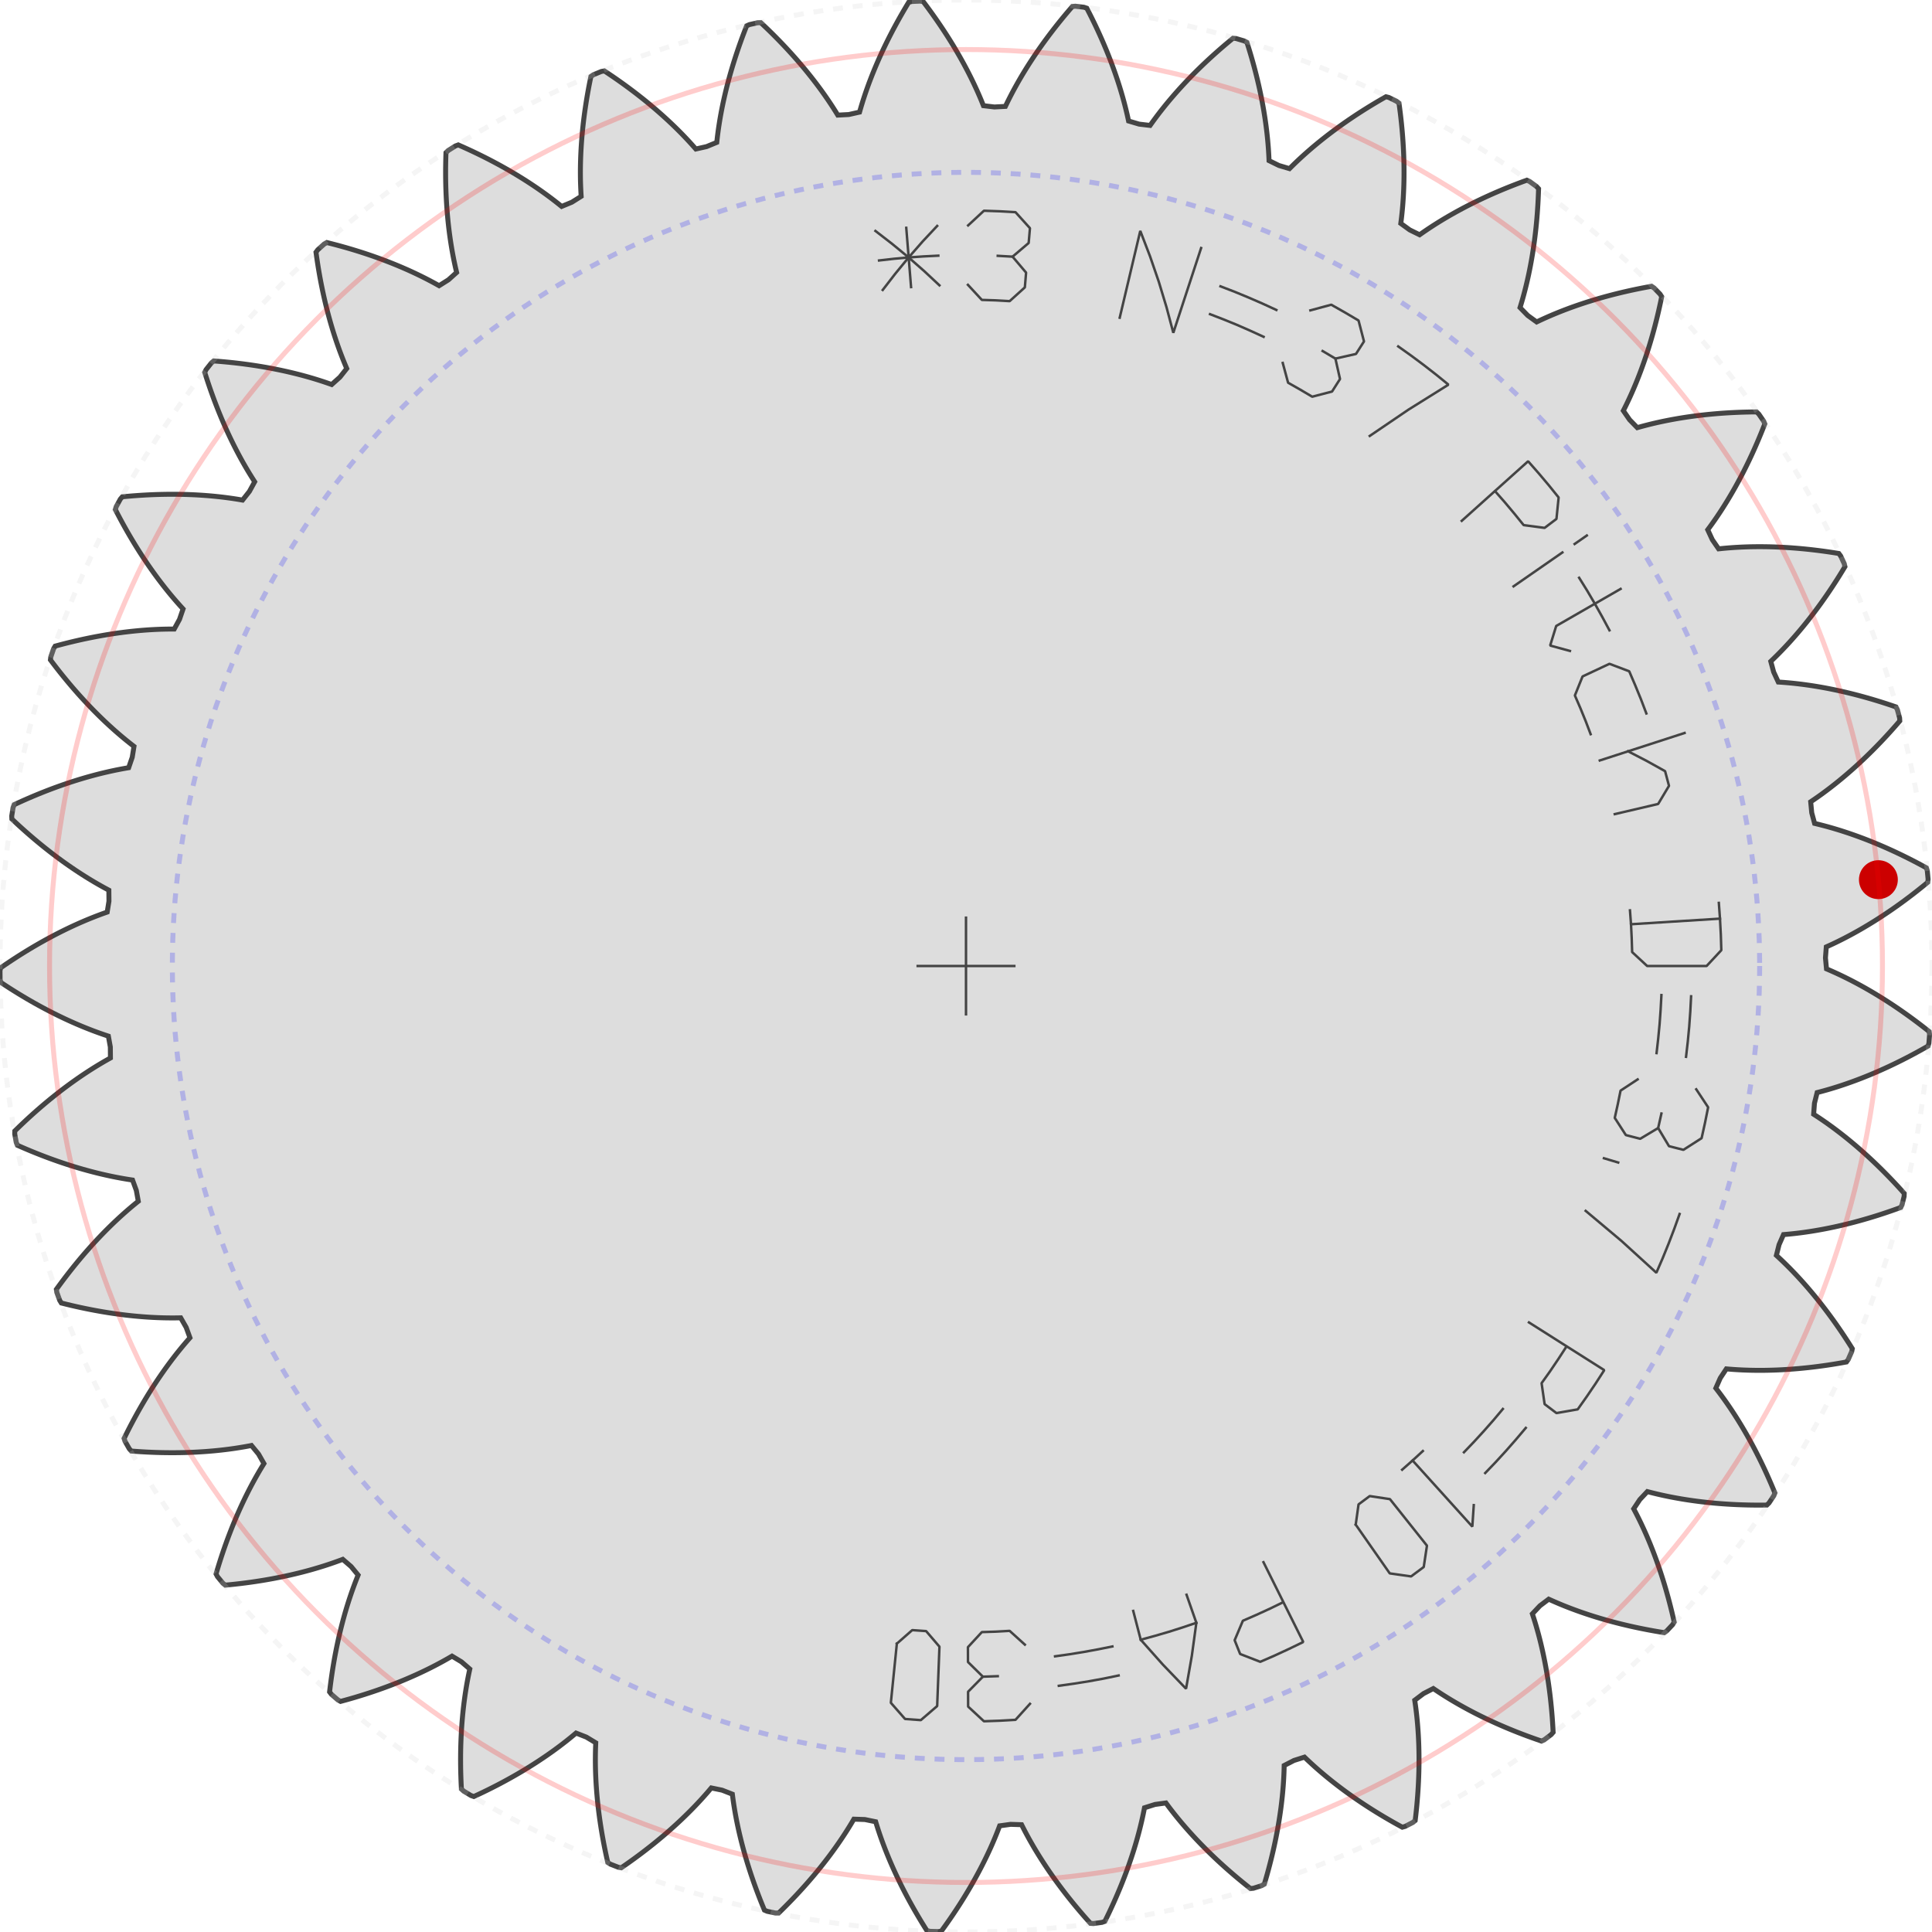 ﻿<?xml version="1.0" encoding="utf-8"?><!-- Generator: Iparigrafika Gear Generator by Abel Vincze http://geargenerator.com/ --><svg version="1.2" class="svggear" xmlns="http://www.w3.org/2000/svg" xmlns:xlink="http://www.w3.org/1999/xlink" x="0px" y="0px" width="390px" height="390px" viewBox="-195 -195 390 390" overflow="scroll" xml:space="preserve"><polygon id="gearpoly3" data-id="3" class="gear" fill="#ddd" stroke="#444" stroke-width="1" stroke-miterlimit="10" points="173.492,-1.637 173.66,-3.857 174.243,-4.12 174.838,-4.394 175.442,-4.681 176.056,-4.979 176.681,-5.29 177.315,-5.612 177.959,-5.948 178.612,-6.296 179.274,-6.657 179.945,-7.031 180.626,-7.418 181.314,-7.82 182.012,-8.235 182.717,-8.664 183.431,-9.107 184.152,-9.564 184.881,-10.036 185.617,-10.523 186.361,-11.024 187.112,-11.541 187.869,-12.073 188.633,-12.62 189.403,-13.183 190.179,-13.762 190.961,-14.356 191.749,-14.967 192.542,-15.594 193.341,-16.237 194.144,-16.897 194.213,-17.507 194.049,-19.232 193.868,-19.818 192.955,-20.315 192.05,-20.798 191.153,-21.265 190.265,-21.717 189.385,-22.154 188.514,-22.577 187.652,-22.985 186.799,-23.38 185.955,-23.76 185.121,-24.127 184.297,-24.48 183.482,-24.82 182.678,-25.147 181.883,-25.461 181.099,-25.762 180.326,-26.051 179.563,-26.328 178.811,-26.593 178.071,-26.846 177.341,-27.087 176.623,-27.318 175.916,-27.537 175.22,-27.746 174.537,-27.944 173.866,-28.132 173.206,-28.309 172.559,-28.477 171.924,-28.636 171.301,-28.785 170.72,-30.934 170.72,-30.934 170.51,-33.15 171.041,-33.508 171.58,-33.879 172.127,-34.263 172.683,-34.661 173.245,-35.073 173.816,-35.498 174.394,-35.937 174.979,-36.391 175.57,-36.858 176.169,-37.341 176.774,-37.838 177.385,-38.349 178.002,-38.876 178.625,-39.418 179.253,-39.976 179.887,-40.548 180.526,-41.137 181.169,-41.741 181.817,-42.361 182.47,-42.997 183.126,-43.649 183.787,-44.318 184.451,-45.003 185.118,-45.704 185.788,-46.422 186.462,-47.157 187.137,-47.91 187.815,-48.678 188.496,-49.465 188.46,-50.078 188.008,-51.749 187.73,-52.297 186.746,-52.633 185.773,-52.955 184.81,-53.264 183.858,-53.559 182.917,-53.842 181.987,-54.111 181.068,-54.368 180.161,-54.613 179.265,-54.845 178.381,-55.065 177.509,-55.274 176.648,-55.471 175.8,-55.658 174.964,-55.833 174.141,-55.998 173.329,-56.152 172.531,-56.295 171.745,-56.429 170.972,-56.554 170.212,-56.669 169.465,-56.774 168.732,-56.871 168.011,-56.959 167.304,-57.039 166.61,-57.111 165.93,-57.174 165.264,-57.23 164.611,-57.279 163.972,-57.321 163.037,-59.341 163.037,-59.341 162.455,-61.489 162.918,-61.932 163.386,-62.389 163.861,-62.86 164.341,-63.346 164.826,-63.847 165.317,-64.362 165.812,-64.893 166.312,-65.439 166.816,-66 167.324,-66.576 167.836,-67.168 168.352,-67.776 168.871,-68.4 169.394,-69.039 169.919,-69.695 170.447,-70.366 170.977,-71.054 171.509,-71.758 172.043,-72.479 172.579,-73.216 173.115,-73.97 173.653,-74.74 174.192,-75.528 174.731,-76.332 175.27,-77.153 175.81,-77.991 176.349,-78.847 176.887,-79.719 177.425,-80.609 177.286,-81.207 176.558,-82.779 176.191,-83.271 175.165,-83.436 174.151,-83.589 173.15,-83.731 172.162,-83.861 171.187,-83.98 170.224,-84.089 169.275,-84.187 168.34,-84.274 167.418,-84.352 166.509,-84.42 165.614,-84.478 164.733,-84.527 163.865,-84.567 163.012,-84.599 162.172,-84.622 161.346,-84.637 160.535,-84.644 159.738,-84.643 158.955,-84.635 158.187,-84.62 157.433,-84.597 156.693,-84.569 155.968,-84.534 155.258,-84.493 154.562,-84.446 153.881,-84.394 153.215,-84.337 152.563,-84.275 151.926,-84.208 150.663,-86.04 150.663,-86.04 149.726,-88.06 150.108,-88.574 150.493,-89.104 150.88,-89.649 151.271,-90.209 151.665,-90.784 152.061,-91.375 152.46,-91.982 152.86,-92.604 153.262,-93.243 153.666,-93.897 154.071,-94.567 154.476,-95.253 154.883,-95.955 155.29,-96.674 155.696,-97.408 156.103,-98.16 156.509,-98.927 156.915,-99.711 157.319,-100.512 157.723,-101.329 158.124,-102.162 158.524,-103.013 158.922,-103.88 159.318,-104.764 159.71,-105.664 160.1,-106.582 160.487,-107.516 160.87,-108.467 161.25,-109.434 161.012,-110.001 160.029,-111.426 159.584,-111.849 158.544,-111.839 157.519,-111.818 156.509,-111.789 155.513,-111.75 154.531,-111.703 153.565,-111.647 152.613,-111.584 151.676,-111.512 150.754,-111.432 149.847,-111.346 148.955,-111.252 148.078,-111.151 147.216,-111.044 146.369,-110.931 145.538,-110.812 144.722,-110.687 143.921,-110.557 143.136,-110.421 142.365,-110.281 141.611,-110.136 140.871,-109.987 140.147,-109.834 139.438,-109.677 138.745,-109.516 138.067,-109.353 137.405,-109.186 136.758,-109.017 136.126,-108.846 135.51,-108.672 133.955,-110.265 133.955,-110.265 132.691,-112.097 132.98,-112.669 133.269,-113.255 133.56,-113.858 133.85,-114.476 134.141,-115.11 134.432,-115.759 134.722,-116.425 135.011,-117.106 135.3,-117.803 135.587,-118.516 135.873,-119.245 136.157,-119.989 136.438,-120.75 136.718,-121.527 136.995,-122.32 137.269,-123.129 137.539,-123.954 137.806,-124.796 138.07,-125.653 138.329,-126.526 138.584,-127.416 138.835,-128.322 139.08,-129.244 139.321,-130.181 139.556,-131.136 139.785,-132.106 140.008,-133.092 140.225,-134.094 140.436,-135.112 140.106,-135.629 138.896,-136.869 138.386,-137.21 137.363,-137.024 136.356,-136.831 135.365,-136.631 134.39,-136.425 133.431,-136.212 132.487,-135.994 131.56,-135.77 130.649,-135.541 129.753,-135.307 128.874,-135.068 128.011,-134.825 127.163,-134.578 126.332,-134.327 125.517,-134.072 124.717,-133.814 123.934,-133.553 123.167,-133.289 122.415,-133.023 121.68,-132.755 120.961,-132.484 120.257,-132.212 119.569,-131.939 118.897,-131.664 118.241,-131.389 117.601,-131.113 116.976,-130.837 116.367,-130.561 115.773,-130.286 115.195,-130.01 113.393,-131.317 113.393,-131.317 111.838,-132.91 112.026,-133.522 112.212,-134.149 112.396,-134.792 112.578,-135.45 112.758,-136.124 112.934,-136.813 113.108,-137.518 113.278,-138.238 113.445,-138.974 113.608,-139.725 113.766,-140.492 113.92,-141.274 114.069,-142.071 114.213,-142.885 114.352,-143.713 114.485,-144.557 114.612,-145.416 114.734,-146.29 114.848,-147.179 114.957,-148.084 115.058,-149.004 115.151,-149.939 115.238,-150.889 115.316,-151.854 115.386,-152.834 115.448,-153.829 115.502,-154.839 115.546,-155.863 115.582,-156.902 115.169,-157.357 113.767,-158.373 113.207,-158.624 112.23,-158.268 111.27,-157.907 110.327,-157.542 109.401,-157.174 108.492,-156.803 107.599,-156.428 106.722,-156.051 105.863,-155.671 105.02,-155.289 104.194,-154.905 103.384,-154.52 102.59,-154.133 101.814,-153.745 101.053,-153.356 100.309,-152.967 99.581,-152.577 98.869,-152.187 98.174,-151.798 97.494,-151.409 96.831,-151.021 96.183,-150.634 95.552,-150.248 94.936,-149.864 94.335,-149.482 93.751,-149.102 93.182,-148.724 92.628,-148.349 92.09,-147.977 91.566,-147.608 89.569,-148.592 89.569,-148.592 87.767,-149.898 87.849,-150.533 87.927,-151.183 88,-151.848 88.068,-152.528 88.131,-153.222 88.189,-153.931 88.24,-154.655 88.287,-155.394 88.326,-156.147 88.36,-156.915 88.386,-157.698 88.406,-158.494 88.418,-159.306 88.423,-160.131 88.419,-160.971 88.408,-161.825 88.388,-162.694 88.36,-163.576 88.323,-164.472 88.277,-165.382 88.221,-166.306 88.155,-167.243 88.08,-168.194 87.994,-169.159 87.898,-170.136 87.791,-171.127 87.673,-172.131 87.543,-173.149 87.403,-174.179 86.919,-174.557 85.365,-175.322 84.771,-175.474 83.868,-174.958 82.983,-174.44 82.116,-173.922 81.265,-173.402 80.431,-172.882 79.614,-172.363 78.815,-171.843 78.032,-171.323 77.265,-170.804 76.516,-170.286 75.783,-169.769 75.066,-169.254 74.366,-168.74 73.682,-168.228 73.014,-167.719 72.363,-167.212 71.727,-166.707 71.108,-166.206 70.504,-165.708 69.915,-165.213 69.343,-164.722 68.785,-164.235 68.243,-163.753 67.716,-163.275 67.204,-162.801 66.707,-162.333 66.224,-161.87 65.757,-161.412 65.303,-160.96 63.169,-161.592 63.169,-161.592 61.172,-162.575 61.145,-163.215 61.112,-163.868 61.071,-164.536 61.024,-165.217 60.968,-165.912 60.905,-166.621 60.834,-167.344 60.755,-168.079 60.667,-168.828 60.57,-169.591 60.464,-170.367 60.349,-171.155 60.223,-171.957 60.089,-172.772 59.943,-173.599 59.788,-174.439 59.622,-175.291 59.445,-176.156 59.257,-177.033 59.057,-177.922 58.846,-178.823 58.623,-179.736 58.388,-180.66 58.14,-181.596 57.88,-182.544 57.607,-183.502 57.321,-184.472 57.022,-185.453 56.709,-186.444 56.169,-186.735 54.508,-187.227 53.896,-187.277 53.094,-186.615 52.309,-185.956 51.541,-185.298 50.791,-184.642 50.057,-183.989 49.34,-183.338 48.639,-182.69 47.955,-182.046 47.288,-181.405 46.637,-180.768 46.002,-180.134 45.382,-179.505 44.779,-178.881 44.192,-178.261 43.62,-177.646 43.063,-177.036 42.522,-176.431 41.996,-175.832 41.485,-175.239 40.988,-174.652 40.507,-174.072 40.04,-173.498 39.587,-172.93 39.148,-172.37 38.724,-171.817 38.313,-171.271 37.916,-170.733 37.532,-170.203 37.161,-169.681 34.951,-169.943 34.951,-169.943 32.816,-170.575 32.682,-171.201 32.539,-171.839 32.386,-172.49 32.224,-173.154 32.052,-173.83 31.87,-174.518 31.678,-175.217 31.475,-175.929 31.262,-176.653 31.038,-177.388 30.802,-178.134 30.555,-178.892 30.296,-179.661 30.026,-180.441 29.743,-181.232 29.448,-182.034 29.14,-182.846 28.819,-183.668 28.486,-184.501 28.139,-185.343 27.778,-186.196 27.404,-187.058 27.016,-187.929 26.614,-188.81 26.198,-189.7 25.767,-190.599 25.321,-191.506 24.86,-192.422 24.384,-193.346 23.802,-193.542 22.082,-193.746 21.471,-193.691 20.792,-192.904 20.13,-192.121 19.485,-191.343 18.856,-190.57 18.243,-189.802 17.646,-189.039 17.065,-188.283 16.5,-187.532 15.95,-186.787 15.416,-186.049 14.897,-185.318 14.393,-184.593 13.904,-183.875 13.43,-183.165 12.97,-182.462 12.524,-181.767 12.093,-181.08 11.676,-180.4 11.272,-179.73 10.883,-179.067 10.506,-178.414 10.143,-177.769 9.792,-177.133 9.454,-176.507 9.13,-175.89 8.817,-175.283 8.516,-174.685 8.228,-174.098 7.951,-173.52 5.728,-173.405 5.728,-173.405 3.517,-173.667 3.279,-174.261 3.03,-174.867 2.769,-175.482 2.497,-176.109 2.214,-176.746 1.918,-177.393 1.611,-178.051 1.29,-178.718 0.958,-179.395 0.613,-180.082 0.254,-180.778 -0.117,-181.483 -0.502,-182.197 -0.901,-182.92 -1.313,-183.652 -1.74,-184.392 -2.18,-185.14 -2.635,-185.897 -3.105,-186.661 -3.589,-187.433 -4.088,-188.212 -4.603,-188.998 -5.133,-189.792 -5.678,-190.592 -6.239,-191.399 -6.816,-192.212 -7.408,-193.031 -8.017,-193.856 -8.642,-194.686 -9.249,-194.78 -10.979,-194.691 -11.572,-194.534 -12.108,-193.643 -12.628,-192.76 -13.133,-191.883 -13.622,-191.015 -14.096,-190.155 -14.556,-189.302 -15.001,-188.458 -15.431,-187.623 -15.847,-186.796 -16.248,-185.978 -16.636,-185.17 -17.01,-184.37 -17.371,-183.58 -17.718,-182.8 -18.053,-182.029 -18.374,-181.269 -18.683,-180.519 -18.98,-179.779 -19.264,-179.049 -19.537,-178.331 -19.797,-177.623 -20.047,-176.926 -20.284,-176.24 -20.511,-175.566 -20.727,-174.903 -20.933,-174.251 -21.128,-173.612 -21.313,-172.984 -21.489,-172.368 -23.66,-171.879 -23.66,-171.879 -25.883,-171.763 -26.218,-172.309 -26.566,-172.863 -26.927,-173.426 -27.301,-173.998 -27.688,-174.578 -28.089,-175.166 -28.503,-175.762 -28.931,-176.365 -29.374,-176.976 -29.83,-177.595 -30.301,-178.22 -30.787,-178.853 -31.287,-179.492 -31.802,-180.137 -32.332,-180.788 -32.877,-181.446 -33.438,-182.109 -34.014,-182.777 -34.606,-183.451 -35.214,-184.13 -35.838,-184.814 -36.478,-185.502 -37.134,-186.194 -37.806,-186.891 -38.496,-187.591 -39.201,-188.295 -39.924,-189.002 -40.663,-189.712 -41.42,-190.425 -42.034,-190.416 -43.724,-190.035 -44.282,-189.78 -44.66,-188.811 -45.023,-187.853 -45.372,-186.904 -45.708,-185.965 -46.03,-185.037 -46.339,-184.119 -46.634,-183.213 -46.917,-182.316 -47.187,-181.431 -47.445,-180.557 -47.691,-179.695 -47.924,-178.843 -48.146,-178.004 -48.357,-177.176 -48.556,-176.36 -48.745,-175.556 -48.922,-174.765 -49.09,-173.985 -49.247,-173.218 -49.394,-172.464 -49.531,-171.722 -49.659,-170.993 -49.777,-170.277 -49.887,-169.574 -49.988,-168.884 -50.081,-168.207 -50.165,-167.544 -50.241,-166.894 -50.31,-166.257 -52.368,-165.408 -52.368,-165.408 -54.539,-164.918 -54.962,-165.399 -55.398,-165.887 -55.849,-166.381 -56.314,-166.881 -56.794,-167.387 -57.288,-167.899 -57.797,-168.417 -58.321,-168.939 -58.861,-169.467 -59.415,-169.999 -59.985,-170.536 -60.57,-171.077 -61.171,-171.622 -61.788,-172.171 -62.42,-172.724 -63.069,-173.28 -63.733,-173.838 -64.414,-174.4 -65.112,-174.964 -65.826,-175.53 -66.556,-176.099 -67.303,-176.669 -68.067,-177.24 -68.847,-177.813 -69.645,-178.387 -70.46,-178.962 -71.291,-179.536 -72.14,-180.111 -73.006,-180.686 -73.61,-180.573 -75.211,-179.912 -75.718,-179.566 -75.926,-178.548 -76.123,-177.542 -76.306,-176.548 -76.479,-175.566 -76.639,-174.596 -76.788,-173.64 -76.927,-172.696 -77.054,-171.765 -77.171,-170.847 -77.277,-169.942 -77.373,-169.05 -77.46,-168.172 -77.537,-167.307 -77.604,-166.455 -77.663,-165.617 -77.713,-164.793 -77.754,-163.983 -77.787,-163.186 -77.812,-162.404 -77.83,-161.636 -77.84,-160.881 -77.842,-160.141 -77.838,-159.415 -77.828,-158.704 -77.811,-158.007 -77.787,-157.324 -77.758,-156.656 -77.724,-156.002 -77.684,-155.363 -79.569,-154.179 -79.569,-154.179 -81.626,-153.329 -82.124,-153.732 -82.636,-154.138 -83.164,-154.549 -83.707,-154.964 -84.266,-155.381 -84.839,-155.802 -85.428,-156.226 -86.033,-156.653 -86.654,-157.082 -87.29,-157.513 -87.942,-157.945 -88.611,-158.38 -89.295,-158.816 -89.996,-159.252 -90.713,-159.69 -91.446,-160.128 -92.195,-160.567 -92.962,-161.005 -93.744,-161.443 -94.543,-161.881 -95.359,-162.318 -96.192,-162.754 -97.041,-163.188 -97.908,-163.62 -98.791,-164.051 -99.691,-164.48 -100.608,-164.905 -101.541,-165.329 -102.492,-165.749 -103.068,-165.536 -104.534,-164.614 -104.976,-164.187 -105.009,-163.148 -105.032,-162.123 -105.046,-161.112 -105.049,-160.115 -105.044,-159.133 -105.029,-158.165 -105.006,-157.211 -104.974,-156.272 -104.934,-155.347 -104.886,-154.438 -104.83,-153.542 -104.767,-152.662 -104.696,-151.796 -104.619,-150.946 -104.535,-150.11 -104.445,-149.289 -104.349,-148.484 -104.247,-147.693 -104.139,-146.918 -104.027,-146.157 -103.909,-145.412 -103.787,-144.682 -103.66,-143.968 -103.529,-143.268 -103.395,-142.584 -103.256,-141.915 -103.115,-141.262 -102.97,-140.623 -102.823,-140 -104.48,-138.514 -104.48,-138.514 -106.365,-137.329 -106.923,-137.641 -107.497,-137.956 -108.087,-138.271 -108.692,-138.588 -109.313,-138.905 -109.95,-139.223 -110.602,-139.542 -111.27,-139.86 -111.954,-140.178 -112.654,-140.495 -113.37,-140.811 -114.103,-141.126 -114.851,-141.44 -115.615,-141.752 -116.396,-142.063 -117.192,-142.371 -118.005,-142.676 -118.835,-142.979 -119.68,-143.278 -120.542,-143.575 -121.42,-143.867 -122.314,-144.156 -123.224,-144.44 -124.151,-144.72 -125.094,-144.996 -126.054,-145.266 -127.03,-145.531 -128.022,-145.79 -129.03,-146.043 -129.561,-145.736 -130.85,-144.579 -131.214,-144.084 -131.071,-143.055 -130.92,-142.041 -130.763,-141.042 -130.598,-140.059 -130.427,-139.091 -130.249,-138.14 -130.064,-137.204 -129.874,-136.284 -129.678,-135.379 -129.477,-134.49 -129.271,-133.617 -129.06,-132.76 -128.844,-131.919 -128.624,-131.094 -128.4,-130.284 -128.173,-129.491 -127.942,-128.713 -127.708,-127.951 -127.471,-127.205 -127.231,-126.474 -126.989,-125.76 -126.745,-125.061 -126.5,-124.378 -126.252,-123.711 -126.004,-123.059 -125.755,-122.423 -125.505,-121.803 -125.255,-121.198 -125.004,-120.609 -126.386,-118.864 -126.386,-118.864 -128.043,-117.378 -128.647,-117.591 -129.266,-117.804 -129.9,-118.016 -130.55,-118.225 -131.216,-118.433 -131.897,-118.639 -132.594,-118.843 -133.306,-119.043 -134.034,-119.241 -134.778,-119.435 -135.537,-119.626 -136.312,-119.813 -137.102,-119.996 -137.908,-120.174 -138.73,-120.348 -139.567,-120.517 -140.42,-120.681 -141.289,-120.839 -142.173,-120.991 -143.072,-121.138 -143.987,-121.278 -144.917,-121.411 -145.863,-121.538 -146.823,-121.657 -147.799,-121.769 -148.791,-121.873 -149.797,-121.969 -150.819,-122.057 -151.855,-122.137 -152.327,-121.744 -153.402,-120.386 -153.677,-119.837 -153.362,-118.846 -153.042,-117.872 -152.718,-116.914 -152.39,-115.973 -152.057,-115.049 -151.721,-114.141 -151.381,-113.249 -151.038,-112.374 -150.692,-111.516 -150.344,-110.674 -149.993,-109.849 -149.64,-109.04 -149.285,-108.247 -148.929,-107.471 -148.571,-106.71 -148.213,-105.967 -147.854,-105.239 -147.494,-104.528 -147.135,-103.832 -146.775,-103.153 -146.416,-102.49 -146.058,-101.842 -145.7,-101.21 -145.344,-100.595 -144.989,-99.994 -144.636,-99.41 -144.285,-98.841 -143.935,-98.287 -143.589,-97.748 -144.657,-95.795 -144.657,-95.795 -146.038,-94.05 -146.669,-94.159 -147.315,-94.264 -147.976,-94.365 -148.653,-94.462 -149.344,-94.554 -150.05,-94.642 -150.771,-94.725 -151.507,-94.802 -152.258,-94.874 -153.024,-94.94 -153.804,-94.999 -154.6,-95.053 -155.41,-95.1 -156.234,-95.139 -157.074,-95.172 -157.927,-95.197 -158.796,-95.214 -159.678,-95.223 -160.575,-95.224 -161.486,-95.216 -162.412,-95.199 -163.351,-95.174 -164.304,-95.139 -165.272,-95.094 -166.252,-95.039 -167.247,-94.974 -168.255,-94.899 -169.277,-94.813 -170.312,-94.716 -170.71,-94.249 -171.541,-92.729 -171.719,-92.142 -171.241,-91.218 -170.761,-90.312 -170.28,-89.423 -169.797,-88.551 -169.313,-87.696 -168.828,-86.858 -168.343,-86.037 -167.857,-85.232 -167.371,-84.445 -166.885,-83.674 -166.4,-82.92 -165.915,-82.182 -165.432,-81.46 -164.949,-80.755 -164.469,-80.067 -163.99,-79.394 -163.513,-78.738 -163.038,-78.097 -162.566,-77.473 -162.097,-76.864 -161.631,-76.271 -161.168,-75.693 -160.709,-75.131 -160.254,-74.585 -159.802,-74.053 -159.356,-73.536 -158.913,-73.035 -158.476,-72.548 -158.043,-72.076 -158.765,-69.97 -158.765,-69.97 -159.832,-68.016 -160.472,-68.017 -161.127,-68.011 -161.796,-67.999 -162.478,-67.981 -163.175,-67.955 -163.886,-67.922 -164.611,-67.882 -165.349,-67.834 -166.102,-67.777 -166.868,-67.713 -167.647,-67.64 -168.44,-67.558 -169.246,-67.467 -170.066,-67.367 -170.898,-67.257 -171.744,-67.137 -172.603,-67.008 -173.474,-66.868 -174.358,-66.717 -175.255,-66.555 -176.164,-66.382 -177.086,-66.198 -178.019,-66.003 -178.965,-65.795 -179.923,-65.575 -180.892,-65.343 -181.873,-65.099 -182.866,-64.841 -183.869,-64.571 -184.183,-64.043 -184.745,-62.405 -184.821,-61.796 -184.194,-60.966 -183.568,-60.154 -182.943,-59.359 -182.32,-58.581 -181.698,-57.821 -181.079,-57.077 -180.462,-56.349 -179.847,-55.639 -179.235,-54.944 -178.626,-54.267 -178.02,-53.605 -177.417,-52.96 -176.819,-52.331 -176.225,-51.717 -175.634,-51.12 -175.048,-50.538 -174.468,-49.971 -173.892,-49.42 -173.321,-48.885 -172.755,-48.364 -172.196,-47.858 -171.642,-47.367 -171.095,-46.891 -170.553,-46.429 -170.019,-45.981 -169.491,-45.547 -168.97,-45.128 -168.457,-44.722 -167.951,-44.33 -168.307,-42.132 -168.307,-42.132 -169.028,-40.026 -169.659,-39.919 -170.303,-39.803 -170.96,-39.678 -171.63,-39.544 -172.313,-39.401 -173.008,-39.248 -173.715,-39.086 -174.435,-38.914 -175.167,-38.731 -175.911,-38.538 -176.667,-38.334 -177.434,-38.12 -178.214,-37.894 -179.004,-37.657 -179.807,-37.408 -180.62,-37.147 -181.444,-36.874 -182.28,-36.588 -183.126,-36.29 -183.982,-35.98 -184.849,-35.656 -185.726,-35.318 -186.613,-34.968 -187.51,-34.603 -188.417,-34.225 -189.333,-33.833 -190.259,-33.426 -191.194,-33.004 -192.137,-32.568 -192.357,-31.995 -192.634,-30.285 -192.606,-29.672 -191.848,-28.96 -191.094,-28.266 -190.344,-27.588 -189.598,-26.927 -188.857,-26.282 -188.12,-25.653 -187.389,-25.041 -186.663,-24.444 -185.942,-23.863 -185.227,-23.298 -184.518,-22.749 -183.816,-22.214 -183.119,-21.695 -182.43,-21.191 -181.747,-20.702 -181.071,-20.228 -180.403,-19.768 -179.742,-19.322 -179.089,-18.89 -178.444,-18.473 -177.807,-18.069 -177.178,-17.678 -176.558,-17.301 -175.947,-16.937 -175.344,-16.586 -174.751,-16.248 -174.166,-15.922 -173.592,-15.609 -173.027,-15.308 -173.006,-13.082 -173.006,-13.082 -173.361,-10.885 -173.965,-10.672 -174.58,-10.449 -175.207,-10.214 -175.844,-9.969 -176.493,-9.713 -177.152,-9.445 -177.822,-9.166 -178.502,-8.874 -179.193,-8.571 -179.893,-8.255 -180.604,-7.926 -181.324,-7.585 -182.054,-7.231 -182.794,-6.863 -183.542,-6.482 -184.3,-6.088 -185.066,-5.679 -185.841,-5.257 -186.625,-4.82 -187.416,-4.369 -188.216,-3.903 -189.024,-3.422 -189.839,-2.927 -190.661,-2.416 -191.491,-1.89 -192.328,-1.348 -193.171,-0.791 -194.021,-0.218 -194.877,0.372 -194.998,0.974 -194.981,2.706 -194.85,3.305 -193.982,3.878 -193.122,4.436 -192.268,4.977 -191.421,5.503 -190.582,6.013 -189.75,6.508 -188.925,6.989 -188.109,7.454 -187.3,7.904 -186.5,8.341 -185.709,8.762 -184.926,9.17 -184.152,9.564 -183.387,9.944 -182.632,10.311 -181.886,10.665 -181.149,11.005 -180.422,11.333 -179.706,11.648 -178.999,11.95 -178.303,12.241 -177.617,12.519 -176.942,12.786 -176.278,13.042 -175.625,13.286 -174.983,13.519 -174.352,13.741 -173.733,13.953 -173.125,14.154 -172.728,16.344 -172.728,16.344 -172.707,18.57 -173.266,18.882 -173.835,19.206 -174.413,19.543 -175,19.892 -175.596,20.254 -176.2,20.629 -176.813,21.018 -177.434,21.42 -178.064,21.836 -178.701,22.266 -179.346,22.71 -179.998,23.168 -180.658,23.641 -181.324,24.128 -181.998,24.63 -182.678,25.147 -183.364,25.679 -184.056,26.226 -184.755,26.789 -185.459,27.367 -186.168,27.962 -186.883,28.572 -187.603,29.198 -188.327,29.84 -189.056,30.499 -189.789,31.175 -190.526,31.866 -191.267,32.575 -192.011,33.301 -192.028,33.914 -191.719,35.619 -191.488,36.188 -190.537,36.606 -189.594,37.01 -188.661,37.399 -187.738,37.774 -186.824,38.135 -185.92,38.483 -185.027,38.817 -184.143,39.137 -183.27,39.445 -182.408,39.739 -181.557,40.021 -180.716,40.291 -179.887,40.548 -179.069,40.794 -178.262,41.028 -177.467,41.25 -176.684,41.461 -175.912,41.661 -175.152,41.851 -174.405,42.029 -173.669,42.198 -172.947,42.357 -172.236,42.506 -171.538,42.645 -170.853,42.775 -170.181,42.897 -169.522,43.009 -168.876,43.113 -168.243,43.209 -167.482,45.3 -167.482,45.3 -167.084,47.491 -167.583,47.892 -168.089,48.308 -168.601,48.737 -169.121,49.181 -169.647,49.639 -170.179,50.111 -170.718,50.597 -171.262,51.099 -171.812,51.615 -172.368,52.146 -172.928,52.693 -173.494,53.255 -174.064,53.832 -174.638,54.425 -175.217,55.033 -175.8,55.658 -176.387,56.298 -176.977,56.955 -177.57,57.627 -178.166,58.316 -178.765,59.022 -179.366,59.744 -179.97,60.483 -180.575,61.239 -181.182,62.011 -181.791,62.801 -182.4,63.607 -183.011,64.431 -183.622,65.272 -183.534,65.88 -182.942,67.507 -182.618,68.029 -181.61,68.28 -180.613,68.519 -179.627,68.745 -178.654,68.959 -177.692,69.16 -176.742,69.35 -175.805,69.528 -174.88,69.695 -173.968,69.85 -173.069,69.995 -172.182,70.129 -171.308,70.252 -170.447,70.366 -169.599,70.47 -168.764,70.564 -167.943,70.649 -167.135,70.724 -166.341,70.791 -165.56,70.85 -164.793,70.9 -164.04,70.942 -163.301,70.976 -162.575,71.002 -161.864,71.022 -161.167,71.034 -160.484,71.04 -159.815,71.04 -159.161,71.033 -158.52,71.02 -157.417,72.953 -157.417,72.953 -156.655,75.045 -157.079,75.525 -157.507,76.02 -157.94,76.53 -158.377,77.055 -158.818,77.595 -159.263,78.15 -159.711,78.721 -160.163,79.307 -160.618,79.909 -161.075,80.526 -161.536,81.16 -161.998,81.809 -162.462,82.475 -162.929,83.156 -163.396,83.853 -163.865,84.567 -164.335,85.298 -164.806,86.045 -165.277,86.808 -165.748,87.588 -166.219,88.385 -166.689,89.198 -167.159,90.028 -167.628,90.875 -168.096,91.739 -168.562,92.62 -169.027,93.518 -169.489,94.433 -169.949,95.365 -169.761,95.95 -168.902,97.454 -168.495,97.913 -167.458,97.99 -166.435,98.057 -165.425,98.113 -164.43,98.159 -163.448,98.195 -162.48,98.222 -161.526,98.239 -160.586,98.247 -159.661,98.246 -158.75,98.237 -157.853,98.219 -156.971,98.193 -156.103,98.16 -155.25,98.118 -154.411,98.07 -153.588,98.015 -152.779,97.953 -151.984,97.885 -151.205,97.81 -150.441,97.73 -149.691,97.644 -148.957,97.553 -148.237,97.457 -147.533,97.356 -146.844,97.25 -146.17,97.14 -145.511,97.027 -144.867,96.909 -144.238,96.789 -142.823,98.507 -142.823,98.507 -141.719,100.44 -142.055,100.985 -142.394,101.546 -142.734,102.121 -143.076,102.712 -143.42,103.319 -143.764,103.942 -144.11,104.58 -144.456,105.234 -144.803,105.904 -145.149,106.59 -145.496,107.292 -145.842,108.01 -146.187,108.744 -146.532,109.495 -146.875,110.261 -147.216,111.044 -147.556,111.844 -147.893,112.659 -148.229,113.491 -148.561,114.34 -148.891,115.204 -149.217,116.085 -149.54,116.983 -149.859,117.897 -150.174,118.828 -150.485,119.775 -150.791,120.739 -151.092,121.719 -151.388,122.715 -151.103,123.259 -150.003,124.596 -149.524,124.98 -148.489,124.881 -147.469,124.774 -146.465,124.659 -145.476,124.536 -144.502,124.406 -143.543,124.268 -142.6,124.124 -141.673,123.973 -140.761,123.816 -139.864,123.653 -138.983,123.483 -138.118,123.309 -137.269,123.129 -136.435,122.945 -135.616,122.755 -134.814,122.561 -134.027,122.364 -133.256,122.162 -132.5,121.957 -131.76,121.749 -131.036,121.537 -130.328,121.323 -129.635,121.107 -128.958,120.888 -128.296,120.668 -127.65,120.446 -127.02,120.222 -126.405,119.998 -125.806,119.773 -124.121,121.228 -124.121,121.228 -122.706,122.946 -122.945,123.54 -123.184,124.15 -123.422,124.774 -123.66,125.415 -123.896,126.071 -124.13,126.743 -124.363,127.43 -124.594,128.134 -124.822,128.853 -125.048,129.587 -125.271,130.338 -125.49,131.104 -125.707,131.886 -125.919,132.684 -126.128,133.497 -126.332,134.327 -126.532,135.172 -126.727,136.033 -126.916,136.909 -127.101,137.802 -127.279,138.71 -127.452,139.633 -127.619,140.573 -127.779,141.528 -127.932,142.498 -128.078,143.484 -128.217,144.486 -128.348,145.502 -128.471,146.535 -128.099,147.023 -126.788,148.155 -126.251,148.452 -125.248,148.18 -124.261,147.902 -123.29,147.619 -122.336,147.33 -121.398,147.037 -120.477,146.74 -119.572,146.438 -118.683,146.133 -117.811,145.823 -116.955,145.511 -116.115,145.196 -115.292,144.877 -114.485,144.557 -113.694,144.234 -112.92,143.909 -112.162,143.582 -111.419,143.254 -110.693,142.925 -109.983,142.595 -109.289,142.265 -108.611,141.934 -107.949,141.604 -107.303,141.273 -106.673,140.943 -106.058,140.614 -105.459,140.286 -104.875,139.959 -104.307,139.634 -103.754,139.311 -101.848,140.461 -101.848,140.461 -100.163,141.915 -100.299,142.541 -100.431,143.182 -100.56,143.838 -100.686,144.51 -100.808,145.196 -100.925,145.898 -101.038,146.615 -101.147,147.347 -101.25,148.094 -101.349,148.856 -101.442,149.634 -101.529,150.426 -101.61,151.233 -101.684,152.056 -101.752,152.893 -101.814,153.745 -101.868,154.612 -101.914,155.493 -101.953,156.389 -101.984,157.3 -102.007,158.225 -102.021,159.165 -102.026,160.119 -102.022,161.087 -102.01,162.069 -101.987,163.066 -101.954,164.076 -101.912,165.101 -101.859,166.139 -101.409,166.557 -99.926,167.451 -99.347,167.653 -98.404,167.215 -97.478,166.774 -96.569,166.331 -95.678,165.886 -94.803,165.439 -93.945,164.99 -93.104,164.54 -92.28,164.088 -91.472,163.636 -90.681,163.184 -89.907,162.731 -89.149,162.278 -88.408,161.825 -87.683,161.373 -86.975,160.922 -86.283,160.472 -85.607,160.024 -84.947,159.577 -84.303,159.132 -83.674,158.689 -83.062,158.248 -82.465,157.81 -81.884,157.375 -81.319,156.944 -80.768,156.516 -80.233,156.091 -79.713,155.67 -79.208,155.254 -78.718,154.842 -76.645,155.653 -76.645,155.653 -74.739,156.802 -74.766,157.441 -74.789,158.095 -74.805,158.764 -74.815,159.447 -74.819,160.144 -74.817,160.856 -74.807,161.582 -74.79,162.321 -74.766,163.075 -74.734,163.843 -74.694,164.625 -74.646,165.421 -74.589,166.23 -74.524,167.053 -74.45,167.89 -74.366,168.74 -74.273,169.603 -74.17,170.48 -74.057,171.37 -73.933,172.273 -73.799,173.188 -73.654,174.117 -73.499,175.058 -73.331,176.012 -73.152,176.978 -72.962,177.956 -72.759,178.946 -72.544,179.949 -72.316,180.963 -71.802,181.299 -70.189,181.93 -69.584,182.031 -68.729,181.44 -67.891,180.85 -67.07,180.259 -66.266,179.669 -65.48,179.081 -64.71,178.493 -63.957,177.907 -63.221,177.323 -62.502,176.741 -61.799,176.161 -61.112,175.584 -60.442,175.01 -59.788,174.439 -59.15,173.871 -58.528,173.306 -57.922,172.746 -57.331,172.19 -56.756,171.637 -56.197,171.09 -55.652,170.547 -55.123,170.01 -54.609,169.477 -54.11,168.95 -53.625,168.429 -53.155,167.914 -52.7,167.405 -52.258,166.903 -51.831,166.407 -51.418,165.918 -49.237,166.367 -49.237,166.367 -47.164,167.177 -47.083,167.812 -46.995,168.461 -46.898,169.122 -46.792,169.797 -46.678,170.485 -46.556,171.186 -46.423,171.9 -46.282,172.626 -46.131,173.365 -45.969,174.117 -45.798,174.881 -45.616,175.657 -45.423,176.445 -45.22,177.245 -45.005,178.057 -44.779,178.881 -44.541,179.716 -44.292,180.562 -44.03,181.42 -43.755,182.289 -43.469,183.169 -43.169,184.06 -42.856,184.961 -42.53,185.873 -42.191,186.795 -41.837,187.727 -41.47,188.669 -41.089,189.62 -40.693,190.582 -40.13,190.826 -38.434,191.175 -37.82,191.173 -37.077,190.446 -36.351,189.722 -35.642,189.001 -34.949,188.284 -34.273,187.571 -33.614,186.862 -32.971,186.157 -32.344,185.457 -31.733,184.762 -31.138,184.072 -30.559,183.387 -29.996,182.707 -29.448,182.034 -28.915,181.366 -28.397,180.705 -27.894,180.05 -27.406,179.402 -26.933,178.76 -26.474,178.126 -26.029,177.499 -25.599,176.88 -25.182,176.268 -24.779,175.665 -24.389,175.069 -24.013,174.482 -23.65,173.904 -23.3,173.334 -22.962,172.773 -22.638,172.221 -20.413,172.295 -20.413,172.295 -18.233,172.743 -18.046,173.355 -17.849,173.98 -17.641,174.615 -17.424,175.263 -17.195,175.922 -16.955,176.592 -16.704,177.273 -16.442,177.965 -16.168,178.668 -15.882,179.381 -15.584,180.105 -15.274,180.839 -14.951,181.583 -14.615,182.338 -14.266,183.102 -13.904,183.875 -13.528,184.658 -13.139,185.451 -12.736,186.252 -12.319,187.062 -11.888,187.881 -11.442,188.708 -10.981,189.543 -10.506,190.387 -10.015,191.238 -9.51,192.097 -8.989,192.964 -8.452,193.837 -7.899,194.718 -7.303,194.863 -5.572,194.92 -4.967,194.814 -4.358,193.972 -3.765,193.136 -3.188,192.306 -2.626,191.482 -2.081,190.665 -1.551,189.855 -1.036,189.052 -0.536,188.256 -0.052,187.467 0.418,186.686 0.873,185.913 1.313,185.149 1.74,184.392 2.152,183.644 2.551,182.905 2.936,182.174 3.307,181.453 3.665,180.741 4.01,180.038 4.343,179.345 4.662,178.662 4.97,177.989 5.265,177.326 5.548,176.673 5.82,176.031 6.08,175.399 6.329,174.778 6.566,174.168 6.793,173.57 8.999,173.267 8.999,173.267 11.223,173.34 11.511,173.912 11.811,174.494 12.123,175.085 12.447,175.686 12.783,176.297 13.133,176.917 13.495,177.546 13.87,178.184 14.259,178.83 14.662,179.485 15.078,180.148 15.508,180.819 15.952,181.498 16.41,182.185 16.883,182.879 17.371,183.58 17.873,184.288 18.391,185.004 18.924,185.725 19.472,186.453 20.035,187.187 20.614,187.927 21.21,188.673 21.821,189.424 22.448,190.18 23.092,190.941 23.752,191.707 24.428,192.477 25.122,193.252 25.734,193.294 27.45,193.058 28.028,192.852 28.486,191.919 28.93,190.994 29.358,190.078 29.772,189.172 30.172,188.274 30.557,187.386 30.929,186.507 31.287,185.638 31.631,184.779 31.962,183.93 32.28,183.092 32.585,182.263 32.877,181.446 33.157,180.639 33.425,179.843 33.681,179.058 33.925,178.284 34.158,177.522 34.379,176.771 34.59,176.031 34.789,175.304 34.979,174.589 35.157,173.885 35.326,173.194 35.486,172.515 35.635,171.849 35.775,171.195 35.907,170.553 36.029,169.925 38.151,169.253 38.151,169.253 40.357,168.95 40.737,169.465 41.13,169.988 41.538,170.518 41.959,171.056 42.394,171.601 42.843,172.153 43.306,172.711 43.784,173.276 44.277,173.848 44.784,174.425 45.306,175.009 45.843,175.597 46.396,176.192 46.964,176.791 47.547,177.395 48.146,178.004 48.761,178.617 49.392,179.234 50.039,179.856 50.702,180.481 51.382,181.109 52.078,181.74 52.79,182.375 53.52,183.011 54.266,183.651 55.029,184.292 55.809,184.935 56.606,185.58 57.42,186.226 58.031,186.165 59.682,185.642 60.217,185.341 60.511,184.344 60.792,183.358 61.059,182.383 61.314,181.419 61.556,180.467 61.786,179.526 62.004,178.598 62.21,177.681 62.404,176.776 62.587,175.883 62.758,175.003 62.919,174.135 63.069,173.28 63.208,172.437 63.338,171.607 63.457,170.79 63.567,169.986 63.668,169.195 63.759,168.418 63.842,167.654 63.916,166.903 63.981,166.166 64.038,165.442 64.088,164.732 64.13,164.036 64.165,163.354 64.193,162.686 64.214,162.032 64.228,161.392 66.207,160.371 66.207,160.371 68.329,159.699 68.79,160.143 69.267,160.591 69.758,161.045 70.264,161.504 70.785,161.968 71.321,162.436 71.872,162.908 72.438,163.385 73.02,163.864 73.618,164.348 74.231,164.834 74.86,165.324 75.505,165.816 76.166,166.311 76.843,166.808 77.537,167.307 78.246,167.807 78.972,168.309 79.715,168.812 80.474,169.316 81.25,169.82 82.043,170.325 82.853,170.83 83.679,171.334 84.522,171.838 85.383,172.341 86.26,172.844 87.155,173.344 88.067,173.844 88.658,173.68 90.197,172.886 90.674,172.498 90.795,171.466 90.905,170.446 91.004,169.44 91.092,168.447 91.17,167.468 91.238,166.502 91.295,165.55 91.343,164.612 91.381,163.687 91.411,162.776 91.431,161.879 91.443,160.997 91.446,160.128 91.441,159.274 91.428,158.434 91.408,157.609 91.381,156.798 91.346,156.002 91.305,155.22 91.257,154.453 91.203,153.701 91.143,152.963 91.077,152.24 91.006,151.532 90.93,150.839 90.849,150.161 90.764,149.497 90.674,148.849 90.58,148.216 92.357,146.875 92.357,146.875 94.335,145.854 94.865,146.213 95.411,146.575 95.971,146.94 96.547,147.306 97.139,147.675 97.746,148.046 98.37,148.419 99.008,148.792 99.663,149.167 100.334,149.542 101.02,149.918 101.723,150.295 102.442,150.671 103.177,151.047 103.929,151.422 104.696,151.796 105.48,152.17 106.281,152.542 107.098,152.912 107.931,153.28 108.781,153.646 109.648,154.01 110.531,154.37 111.431,154.728 112.347,155.082 113.28,155.433 114.23,155.779 115.197,156.122 116.18,156.46 116.735,156.198 118.118,155.155 118.522,154.693 118.467,153.655 118.403,152.632 118.331,151.623 118.25,150.63 118.161,149.651 118.064,148.688 117.96,147.74 117.849,146.807 117.73,145.889 117.605,144.986 117.474,144.099 117.336,143.227 117.192,142.371 117.043,141.53 116.889,140.704 116.729,139.894 116.565,139.099 116.397,138.32 116.224,137.557 116.047,136.809 115.867,136.076 115.683,135.359 115.496,134.658 115.306,133.972 115.114,133.302 114.92,132.647 114.723,132.008 114.525,131.384 114.326,130.776 115.851,129.154 115.851,129.154 117.628,127.814 118.211,128.078 118.809,128.342 119.424,128.607 120.054,128.871 120.699,129.135 121.361,129.398 122.037,129.659 122.73,129.919 123.439,130.178 124.163,130.435 124.904,130.689 125.66,130.941 126.432,131.191 127.22,131.437 128.024,131.68 128.844,131.919 129.68,132.155 130.532,132.386 131.4,132.613 132.283,132.835 133.183,133.052 134.099,133.264 135.03,133.47 135.977,133.67 136.94,133.864 137.919,134.052 138.914,134.234 139.924,134.408 140.95,134.575 141.453,134.223 142.64,132.962 142.96,132.438 142.731,131.424 142.495,130.426 142.253,129.444 142.005,128.479 141.752,127.529 141.494,126.596 141.231,125.679 140.964,124.778 140.692,123.894 140.416,123.025 140.137,122.173 139.854,121.337 139.567,120.517 139.278,119.713 138.987,118.926 138.693,118.154 138.396,117.399 138.099,116.659 137.799,115.936 137.499,115.229 137.197,114.537 136.895,113.862 136.592,113.202 136.289,112.558 135.986,111.93 135.684,111.318 135.382,110.721 135.082,110.139 134.782,109.573 136.012,107.718 136.012,107.718 137.536,106.096 138.156,106.258 138.791,106.417 139.441,106.574 140.106,106.728 140.787,106.879 141.483,107.026 142.195,107.17 142.921,107.309 143.663,107.444 144.421,107.575 145.194,107.701 145.982,107.821 146.785,107.936 147.603,108.046 148.437,108.15 149.285,108.247 150.149,108.338 151.028,108.422 151.921,108.499 152.83,108.568 153.753,108.63 154.691,108.684 155.644,108.73 156.612,108.767 157.594,108.796 158.59,108.816 159.601,108.826 160.626,108.827 161.666,108.818 162.103,108.387 163.059,106.943 163.286,106.372 162.888,105.412 162.487,104.468 162.083,103.542 161.676,102.632 161.266,101.739 160.854,100.863 160.44,100.003 160.024,99.161 159.607,98.335 159.188,97.525 158.768,96.733 158.348,95.956 157.927,95.197 157.507,94.453 157.086,93.726 156.666,93.016 156.246,92.321 155.828,91.643 155.41,90.98 154.994,90.334 154.58,89.704 154.168,89.089 153.758,88.49 153.351,87.906 152.947,87.338 152.545,86.786 152.147,86.248 151.752,85.726 151.362,85.219 152.26,83.182 152.26,83.182 153.488,81.326 154.126,81.381 154.779,81.431 155.446,81.476 156.128,81.515 156.825,81.549 157.536,81.576 158.261,81.597 159.001,81.612 159.755,81.62 160.524,81.62 161.307,81.614 162.104,81.599 162.915,81.577 163.74,81.547 164.579,81.508 165.432,81.46 166.298,81.404 167.179,81.338 168.072,81.263 168.98,81.178 169.9,81.083 170.834,80.978 171.781,80.862 172.741,80.735 173.714,80.598 174.699,80.449 175.697,80.288 176.708,80.116 177.731,79.931 178.088,79.432 178.787,77.847 178.914,77.247 178.36,76.367 177.805,75.505 177.25,74.66 176.695,73.832 176.14,73.021 175.586,72.227 175.033,71.45 174.48,70.69 173.929,69.947 173.38,69.22 172.832,68.509 172.287,67.815 171.744,67.137 171.204,66.476 170.666,65.831 170.132,65.201 169.601,64.587 169.074,63.989 168.551,63.407 168.031,62.84 167.517,62.289 167.007,61.753 166.502,61.232 166.001,60.725 165.507,60.234 165.018,59.757 164.535,59.295 164.057,58.847 163.586,58.413 164.127,56.254 164.127,56.254 165.025,54.217 165.663,54.163 166.314,54.102 166.98,54.033 167.658,53.957 168.351,53.872 169.056,53.779 169.775,53.677 170.506,53.567 171.251,53.447 172.009,53.318 172.779,53.179 173.562,53.03 174.358,52.871 175.166,52.702 175.986,52.522 176.819,52.331 177.663,52.129 178.52,51.915 179.388,51.69 180.268,51.453 181.159,51.203 182.062,50.942 182.976,50.668 183.9,50.381 184.836,50.081 185.782,49.767 186.739,49.44 187.706,49.1 188.683,48.745 188.951,48.193 189.371,46.513 189.395,45.899 188.701,45.126 188.008,44.37 187.318,43.631 186.631,42.909 185.947,42.203 185.267,41.514 184.59,40.842 183.917,40.186 183.249,39.546 182.584,38.923 181.924,38.315 181.27,37.723 180.62,37.147 179.976,36.586 179.337,36.041 178.704,35.511 178.077,34.996 177.456,34.495 176.842,34.01 176.235,33.539 175.634,33.083 175.041,32.64 174.455,32.212 173.876,31.797 173.306,31.397 172.743,31.009 172.189,30.635 171.643,30.274 171.105,29.927 171.273,27.707 171.273,27.707 171.814,25.547 172.433,25.387 173.065,25.216 173.709,25.036 174.365,24.846 175.033,24.646 175.713,24.435 176.404,24.213 177.107,23.98 177.82,23.736 178.545,23.481 179.281,23.214 180.028,22.935 180.785,22.644 181.553,22.34 182.331,22.024 183.119,21.695 183.918,21.353 184.726,20.998 185.543,20.63 186.371,20.247 187.207,19.851 188.052,19.441 188.906,19.016 189.769,18.577 190.641,18.123 191.52,17.654 192.408,17.17 193.304,16.671 194.207,16.156 194.378,15.567 194.508,13.84 194.428,13.231 193.613,12.586 192.802,11.958 191.997,11.346 191.198,10.751 190.405,10.171 189.618,9.607 188.837,9.059 188.063,8.526 187.296,8.008 186.536,7.506 185.783,7.018 185.037,6.546 184.3,6.088 183.57,5.644 182.848,5.214 182.135,4.799 181.43,4.397 180.733,4.009 180.046,3.634 179.368,3.273 178.699,2.924 178.039,2.589 177.389,2.266 176.749,1.955 176.119,1.656 175.499,1.37 174.889,1.095 174.29,0.831 173.702,0.579 173.492,-1.637 "/><g class="guides"><polyline fill="none" stroke="#444" stroke-width="0.5" stroke-miterlimit="10" points="10,0 -10,0"/><polyline fill="none" stroke="#444" stroke-width="0.5" stroke-miterlimit="10" points="0,10 0,-10"/></g><circle fill="#c00" class="firstmarker" stroke="none" stroke-miterlimit="10" cx="184.177" cy="-17.428" r="3.925"/><g class="geartext"><g class="text"><polyline fill="none" stroke="#444" stroke-width="0.5" stroke-linecap="square" stroke-miterlimit="1"  points="-5.59 -143.39 -8.59 -143.24 -11.58 -143.03 -14.57 -142.76 -17.55 -142.42 "/><polyline fill="none" stroke="#444" stroke-width="0.5" stroke-linecap="square" stroke-miterlimit="1"  points="-11.09 -137.05 -12.06 -149.01 "/><polyline fill="none" stroke="#444" stroke-width="0.5" stroke-linecap="square" stroke-miterlimit="1"  points="-5.82 -149.39 -8.77 -146.24 -11.58 -143.03 -14.26 -139.77 -16.81 -136.47 "/><polyline fill="none" stroke="#444" stroke-width="0.5" stroke-linecap="square" stroke-miterlimit="1"  points="-5.36 -137.4 -8.41 -140.25 -11.58 -143.03 -14.87 -145.74 -18.28 -148.38 "/><polyline fill="none" stroke="#444" stroke-width="0.5" stroke-linecap="square" stroke-miterlimit="1"  points="0.43 -149.5 3.62 -152.46 6.81 -152.35 9.99 -152.17 12.91 -148.94 12.65 -145.95 9.4 -143.19 12.13 -139.97 11.88 -136.99 8.81 -134.21 6.01 -134.37 3.2 -134.46 0.39 -137.5 "/><polyline fill="none" stroke="#444" stroke-width="0.5" stroke-linecap="square" stroke-miterlimit="1"  points="6.41 -143.36 9.4 -143.19 "/><polyline fill="none" stroke="#444" stroke-width="0.5" stroke-linecap="square" stroke-miterlimit="1"  points="47.46 -144.93 41.85 -127.82 40.48 -132.97 38.92 -138.12 37.15 -143.26 35.18 -148.39 31.03 -130.87 "/><polyline fill="none" stroke="#444" stroke-width="0.5" stroke-linecap="square" stroke-miterlimit="1"  points="62.65 -132.43 59.87 -133.71 57.06 -134.93 54.23 -136.1 51.37 -137.2 "/><polyline fill="none" stroke="#444" stroke-width="0.5" stroke-linecap="square" stroke-miterlimit="1"  points="60.08 -127.01 57.41 -128.23 54.72 -129.41 52 -130.52 49.26 -131.58 "/><polyline fill="none" stroke="#444" stroke-width="0.5" stroke-linecap="square" stroke-miterlimit="1"  points="69.52 -132.35 73.73 -133.49 76.5 -131.92 79.24 -130.3 80.34 -126.08 78.72 -123.55 74.57 -122.61 75.5 -118.49 73.89 -115.96 69.89 -114.92 67.47 -116.35 65.02 -117.74 63.94 -121.73 "/><polyline fill="none" stroke="#444" stroke-width="0.5" stroke-linecap="square" stroke-miterlimit="1"  points="71.99 -124.14 74.57 -122.61 "/><polyline fill="none" stroke="#444" stroke-width="0.5" stroke-linecap="square" stroke-miterlimit="1"  points="87.25 -125.07 89.85 -123.22 92.4 -121.32 94.92 -119.36 97.39 -117.35 89.32 -112.31 81.5 -107 "/><polyline fill="none" stroke="#444" stroke-width="0.5" stroke-linecap="square" stroke-miterlimit="1"  points="106.77 -95.88 108.75 -93.63 110.68 -91.33 112.57 -89 116.8 -88.44 119.19 -90.25 119.63 -94.58 117.63 -97.06 115.57 -99.5 113.47 -101.89 100.07 -89.86 "/><polyline fill="none" stroke="#444" stroke-width="0.5" stroke-linecap="square" stroke-miterlimit="1"  points="110.53 -76.64 120.39 -83.48 "/><polyline fill="none" stroke="#444" stroke-width="0.5" stroke-linecap="square" stroke-miterlimit="1"  points="122.86 -85.19 125.32 -86.9 "/><polyline fill="none" stroke="#444" stroke-width="0.5" stroke-linecap="square" stroke-miterlimit="1"  points="121.91 -63.6 117.92 -64.69 119.14 -68.64 132.14 -76.12 "/><polyline fill="none" stroke="#444" stroke-width="0.5" stroke-linecap="square" stroke-miterlimit="1"  points="129.89 -67.76 128.44 -70.46 126.94 -73.13 125.39 -75.77 123.77 -78.37 "/><polyline fill="none" stroke="#444" stroke-width="0.5" stroke-linecap="square" stroke-miterlimit="1"  points="126.09 -46.8 125.09 -49.43 124.03 -52.03 122.91 -54.61 124.46 -58.45 129.89 -61 133.88 -59.49 135.09 -56.67 136.25 -53.84 137.34 -50.98 "/><polyline fill="none" stroke="#444" stroke-width="0.5" stroke-linecap="square" stroke-miterlimit="1"  points="133.65 -43.34 137.4 -41.4 141.12 -39.33 141.91 -36.37 139.72 -32.71 130.96 -30.66 "/><polyline fill="none" stroke="#444" stroke-width="0.5" stroke-linecap="square" stroke-miterlimit="1"  points="127.94 -41.49 145.06 -47.04 "/><polyline fill="none" stroke="#444" stroke-width="0.5" stroke-linecap="square" stroke-miterlimit="1"  points="134.03 -11.23 134.24 -8.43 134.38 -5.62 134.47 -2.81 137.5 0 149.5 0 152.47 -3.19 152.37 -6.37 152.2 -9.56 151.97 -12.74 "/><polyline fill="none" stroke="#444" stroke-width="0.5" stroke-linecap="square" stroke-miterlimit="1"  points="152.2 -9.56 134.24 -8.43 "/><polyline fill="none" stroke="#444" stroke-width="0.5" stroke-linecap="square" stroke-miterlimit="1"  points="145.35 18.33 145.7 15.29 145.99 12.24 146.21 9.18 146.37 6.12 "/><polyline fill="none" stroke="#444" stroke-width="0.5" stroke-linecap="square" stroke-miterlimit="1"  points="139.4 17.58 139.73 14.66 140.01 11.74 140.22 8.81 140.38 5.87 "/><polyline fill="none" stroke="#444" stroke-width="0.5" stroke-linecap="square" stroke-miterlimit="1"  points="147.41 24.89 149.81 28.52 149.18 31.65 148.49 34.76 144.82 37.11 141.91 36.37 139.72 32.71 136.1 34.88 133.2 34.13 130.96 30.66 131.57 27.91 132.13 25.16 135.58 22.89 "/><polyline fill="none" stroke="#444" stroke-width="0.5" stroke-linecap="square" stroke-miterlimit="1"  points="140.38 29.78 139.72 32.71 "/><polyline fill="none" stroke="#444" stroke-width="0.5" stroke-linecap="square" stroke-miterlimit="1"  points="131.65 39.67 128.78 38.81 "/><polyline fill="none" stroke="#444" stroke-width="0.5" stroke-linecap="square" stroke-miterlimit="1"  points="144.05 50.06 142.97 53.06 141.83 56.04 140.63 58.99 139.36 61.92 132.33 55.51 125.09 49.43 "/><polyline fill="none" stroke="#444" stroke-width="0.5" stroke-linecap="square" stroke-miterlimit="1"  points="121.24 76.77 119.61 79.28 117.93 81.77 116.19 84.21 116.8 88.44 119.19 90.25 123.48 89.5 125.32 86.9 127.11 84.26 128.84 81.58 113.64 71.95 "/><polyline fill="none" stroke="#444" stroke-width="0.5" stroke-linecap="square" stroke-miterlimit="1"  points="104.81 102.35 106.93 100.14 109 97.88 111.02 95.58 113 93.24 "/><polyline fill="none" stroke="#444" stroke-width="0.5" stroke-linecap="square" stroke-miterlimit="1"  points="100.52 98.16 102.55 96.04 104.54 93.87 106.48 91.67 108.37 89.42 "/><polyline fill="none" stroke="#444" stroke-width="0.5" stroke-linecap="square" stroke-miterlimit="1"  points="102.5 108.83 102.21 113.17 90.15 99.82 "/><polyline fill="none" stroke="#444" stroke-width="0.5" stroke-linecap="square" stroke-miterlimit="1"  points="88.04 101.68 90.15 99.82 92.22 97.91 "/><polyline fill="none" stroke="#444" stroke-width="0.5" stroke-linecap="square" stroke-miterlimit="1"  points="78.67 112.77 79.24 108.68 81.5 107 85.58 107.62 93.05 117.01 92.4 121.32 89.85 123.22 85.54 122.61 78.67 112.77 "/><polyline fill="none" stroke="#444" stroke-width="0.5" stroke-linecap="square" stroke-miterlimit="1"  points="64.06 128.41 61.37 129.72 58.64 130.97 55.89 132.17 54.23 136.1 55.34 138.88 59.4 140.46 62.32 139.19 65.21 137.85 68.08 136.46 60.05 120.35 "/><polyline fill="none" stroke="#444" stroke-width="0.5" stroke-linecap="square" stroke-miterlimit="1"  points="44.52 126.92 46.5 132.58 45.59 139.23 44.42 145.89 39.73 141.01 35.27 136 33.76 130.19 "/><polyline fill="none" stroke="#444" stroke-width="0.5" stroke-linecap="square" stroke-miterlimit="1"  points="46.5 132.58 43.72 133.52 40.92 134.41 38.1 135.23 35.27 136 "/><polyline fill="none" stroke="#444" stroke-width="0.5" stroke-linecap="square" stroke-miterlimit="1"  points="18.74 145.3 21.78 144.87 24.8 144.39 27.81 143.84 30.81 143.22 "/><polyline fill="none" stroke="#444" stroke-width="0.5" stroke-linecap="square" stroke-miterlimit="1"  points="17.98 139.35 20.88 138.94 23.78 138.47 26.67 137.94 29.55 137.36 "/><polyline fill="none" stroke="#444" stroke-width="0.5" stroke-linecap="square" stroke-miterlimit="1"  points="12.91 148.94 9.99 152.17 6.81 152.35 3.62 152.46 0.43 149.5 0.42 146.5 3.41 143.46 0.4 140.5 0.39 137.5 3.2 134.46 6.01 134.37 8.81 134.21 11.88 136.99 "/><polyline fill="none" stroke="#444" stroke-width="0.5" stroke-linecap="square" stroke-miterlimit="1"  points="6.41 143.36 3.41 143.46 "/><polyline fill="none" stroke="#444" stroke-width="0.5" stroke-linecap="square" stroke-miterlimit="1"  points="-13.96 136.79 -10.85 134.06 -8.05 134.26 -5.36 137.4 -5.82 149.39 -9.12 152.23 -12.3 152 -15.17 148.73 -13.96 136.79 "/></g></g><g class="guides gearguides" opacity="0.2"><circle class="pitch" fill="none" stroke="#f00" stroke-miterlimit="10" cx="0" cy="0" r="185"/><circle class="outer" fill="none" stroke="#ccc" stroke-miterlimit="10" stroke-dasharray="2,2" cx="0" cy="0" r="195"/><circle class="base" fill="none" stroke="#00f" stroke-miterlimit="10" stroke-dasharray="2,2" cx="0" cy="0" r="160.21"/></g></svg>